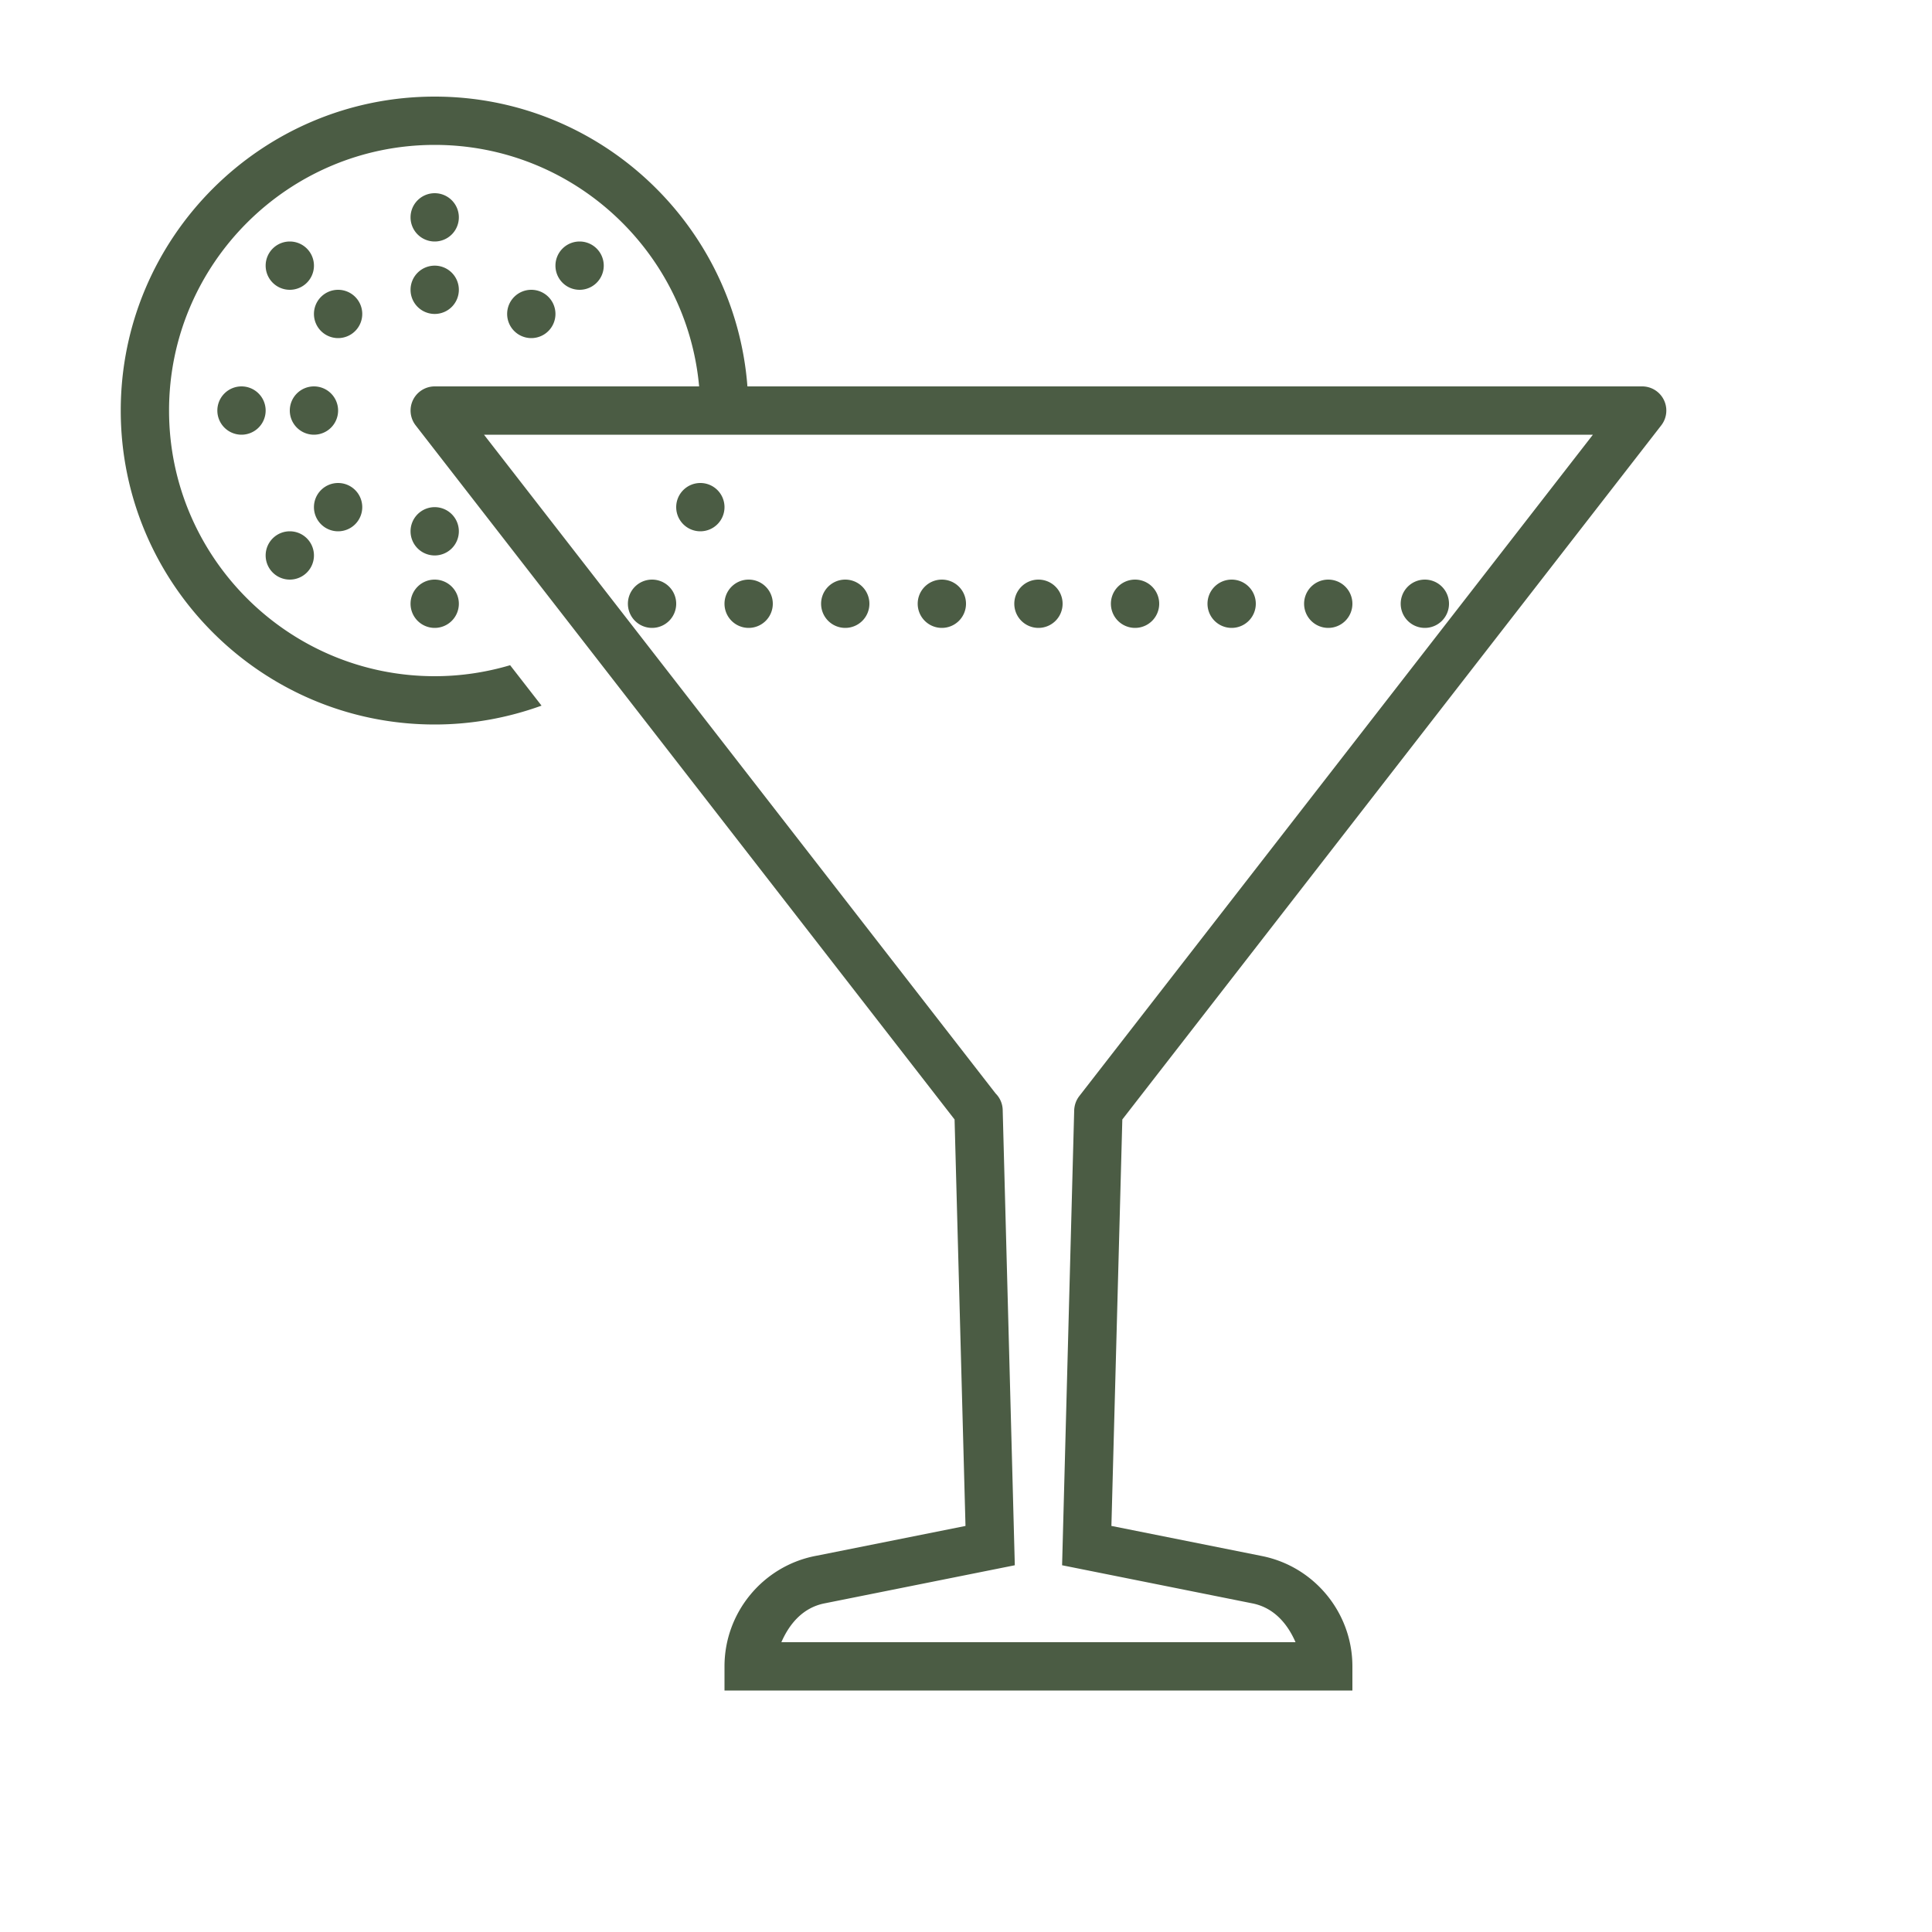 <svg fill="#4b5c44" xmlns="http://www.w3.org/2000/svg"  viewBox="0 0 80 80" width="60px" height="60px"><path d="M 18 4 C 10.832 4 5 9.832 5 17 C 5 24.168 10.832 30 18 30 C 19.529 30 21.018 29.728 22.424 29.219 L 21.123 27.545 C 20.118 27.842 19.071 28 18 28 C 11.935 28 7 23.065 7 17 C 7 10.935 11.935 6 18 6 C 23.727 6 28.442 10.402 28.949 16 L 18 16 A 1 1 0 0 0 17.211 17.613 L 39.527 46.355 L 39.979 63.186 L 33.744 64.432 C 31.573 64.866 30 66.785 30 69 L 30 70 L 31 70 L 32 70 L 54 70 L 55 70 L 56 70 L 56 69 C 56 66.785 54.426 64.866 52.254 64.432 L 46.021 63.186 L 46.473 46.355 L 68.789 17.613 A 1 1 0 0 0 68 16 L 30.949 16 C 30.436 9.299 24.831 4 18 4 z M 18 8 A 1 1 0 0 0 17 9 A 1 1 0 0 0 18 10 A 1 1 0 0 0 19 9 A 1 1 0 0 0 18 8 z M 12 10 A 1 1 0 0 0 11 11 A 1 1 0 0 0 12 12 A 1 1 0 0 0 13 11 A 1 1 0 0 0 12 10 z M 24 10 A 1 1 0 0 0 23 11 A 1 1 0 0 0 24 12 A 1 1 0 0 0 25 11 A 1 1 0 0 0 24 10 z M 18 11 A 1 1 0 0 0 17 12 A 1 1 0 0 0 18 13 A 1 1 0 0 0 19 12 A 1 1 0 0 0 18 11 z M 14 12 A 1 1 0 0 0 13 13 A 1 1 0 0 0 14 14 A 1 1 0 0 0 15 13 A 1 1 0 0 0 14 12 z M 22 12 A 1 1 0 0 0 21 13 A 1 1 0 0 0 22 14 A 1 1 0 0 0 23 13 A 1 1 0 0 0 22 12 z M 10 16 A 1 1 0 0 0 9 17 A 1 1 0 0 0 10 18 A 1 1 0 0 0 11 17 A 1 1 0 0 0 10 16 z M 13 16 A 1 1 0 0 0 12 17 A 1 1 0 0 0 13 18 A 1 1 0 0 0 14 17 A 1 1 0 0 0 13 16 z M 20.041 18 L 30 18 L 65.959 18 L 44.711 45.361 A 1 1 0 0 0 44.691 45.387 A 1 1 0 0 0 44.545 45.648 A 1 1 0 0 0 44.494 45.84 A 1 1 0 0 0 44.482 45.932 A 1 1 0 0 0 44.482 45.939 A 1 1 0 0 0 44.48 45.973 L 43.979 64.814 L 51.861 66.393 C 52.741 66.568 53.307 67.223 53.645 68 L 32.355 68 C 32.693 67.223 33.258 66.568 34.137 66.393 L 42.021 64.814 L 41.52 45.982 A 1 1 0 0 0 41.52 45.973 A 1 1 0 0 0 41.225 45.277 L 20.041 18 z M 14 20 A 1 1 0 0 0 13 21 A 1 1 0 0 0 14 22 A 1 1 0 0 0 15 21 A 1 1 0 0 0 14 20 z M 29 20 A 1 1 0 0 0 28 21 A 1 1 0 0 0 29 22 A 1 1 0 0 0 30 21 A 1 1 0 0 0 29 20 z M 18 21 A 1 1 0 0 0 17 22 A 1 1 0 0 0 18 23 A 1 1 0 0 0 19 22 A 1 1 0 0 0 18 21 z M 12 22 A 1 1 0 0 0 11 23 A 1 1 0 0 0 12 24 A 1 1 0 0 0 13 23 A 1 1 0 0 0 12 22 z M 18 24 A 1 1 0 0 0 17 25 A 1 1 0 0 0 18 26 A 1 1 0 0 0 19 25 A 1 1 0 0 0 18 24 z M 27 24 A 1 1 0 0 0 26 25 A 1 1 0 0 0 27 26 A 1 1 0 0 0 28 25 A 1 1 0 0 0 27 24 z M 31 24 A 1 1 0 0 0 30 25 A 1 1 0 0 0 31 26 A 1 1 0 0 0 32 25 A 1 1 0 0 0 31 24 z M 35 24 A 1 1 0 0 0 34 25 A 1 1 0 0 0 35 26 A 1 1 0 0 0 36 25 A 1 1 0 0 0 35 24 z M 39 24 A 1 1 0 0 0 38 25 A 1 1 0 0 0 39 26 A 1 1 0 0 0 40 25 A 1 1 0 0 0 39 24 z M 43 24 A 1 1 0 0 0 42 25 A 1 1 0 0 0 43 26 A 1 1 0 0 0 44 25 A 1 1 0 0 0 43 24 z M 47 24 A 1 1 0 0 0 46 25 A 1 1 0 0 0 47 26 A 1 1 0 0 0 48 25 A 1 1 0 0 0 47 24 z M 51 24 A 1 1 0 0 0 50 25 A 1 1 0 0 0 51 26 A 1 1 0 0 0 52 25 A 1 1 0 0 0 51 24 z M 55 24 A 1 1 0 0 0 54 25 A 1 1 0 0 0 55 26 A 1 1 0 0 0 56 25 A 1 1 0 0 0 55 24 z M 59 24 A 1 1 0 0 0 58 25 A 1 1 0 0 0 59 26 A 1 1 0 0 0 60 25 A 1 1 0 0 0 59 24 z"/></svg>